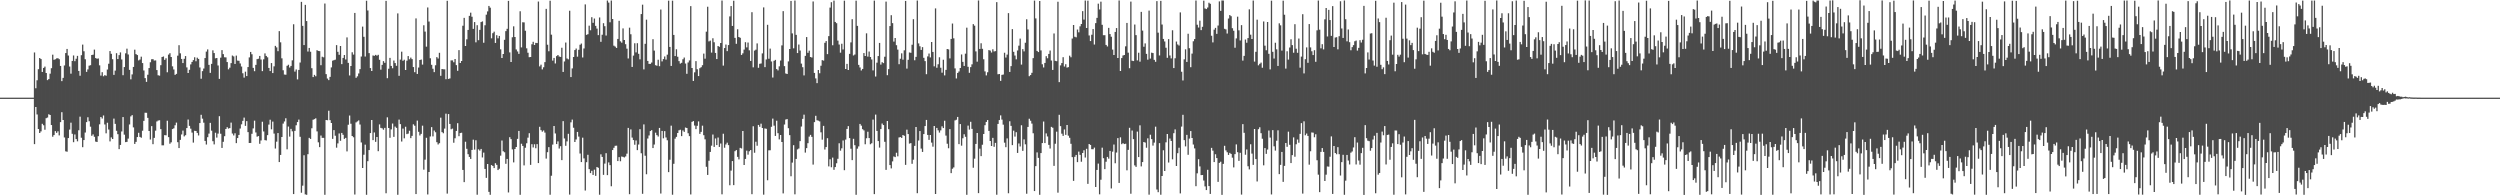 <?xml version="1.0" encoding="UTF-8"?>
<svg xmlns="http://www.w3.org/2000/svg" width="1920" height="150">
  <path d="M0 74.986h1v1.000H0zM1 74.987h1v1.000H1zM2 74.996h1v1.000H2zM3 74.996h1v1.000H3zM4 74.995h1v1.000H4zM5 74.995h1v1.000H5zM6 74.996h1v1.000H6zM7 74.997h1v1.000H7zM8 74.997h1v1.000H8zM9 74.998h1v1.000H9zM10 74.998h1v1.000H10zM11 74.999h1v1.000H11zM12 74.999h1v1.000H12zM13 74.999h1v1.000H13zM14 74.999h1v1.000H14zM15 74.999h1v1.000H15zM16 75.000h1v1.000H16zM17 75.000h1v1.000H17zM18 75.000h1v1.000H18zM19 75.000h1v1.000H19zM20 75.000h1v1.000H20zM21 75.000h1v1.000H21zM22 75.000h1v1.000H22zM23 75.000h1v1.000H23zM24 75.000h1v1.000H24zM25 75.000h1v1.000H25zM26 40.310h1v70.377H26zM27 67.811h1v14.369H27zM28 61.665h1v26.249H28zM29 53.140h1v45.927H29zM30 44.535h1v57.612H30zM31 45.346h1v55.559H31zM32 55.225h1v39.857H32zM33 52.150h1v44.038H33zM34 51.147h1v48.501H34zM35 56.062h1v34.710H35zM36 61.550h1v28.696H36zM37 60.734h1v27.004H37zM38 56.575h1v31.768H38zM39 52.385h1v43.640H39zM40 42.010h1v62.990H40zM41 45.943h1v57.813H41zM42 45.526h1v55.197H42zM43 44.838h1v57.228H43zM44 44.678h1v56.186H44zM45 45.485h1v58.514H45zM46 50.658h1v43.165H46zM47 62.332h1v23.836H47zM48 59.777h1v32.403H48zM49 50.289h1v55.299H49zM50 40.767h1v75.439H50zM51 37.570h1v78.951H51zM52 42.630h1v63.398H52zM53 51.097h1v48.422H53zM54 56.590h1v37.619H54zM55 46.819h1v55.952H55zM56 42.578h1v66.623H56zM57 46.985h1v56.260H57zM58 45.092h1v61.699H58zM59 42.920h1v65.621H59zM60 54.473h1v45.596H60zM61 58.149h1v31.474H61zM62 42.370h1v63.387H62zM63 34.259h1v78.773H63zM64 39.377h1v68.218H64zM65 45.523h1v56.260H65zM66 55.197h1v38.599H66zM67 53.281h1v36.800H67zM68 50.447h1v42.692H68zM69 50.052h1v47.226H69zM70 42.224h1v62.080H70zM71 41.973h1v61.247H71zM72 38.111h1v66.942H72zM73 44.579h1v64.183H73zM74 45.088h1v63.962H74zM75 44.887h1v59.710H75zM76 50.190h1v45.289H76zM77 58.038h1v31.835H77zM78 55.460h1v35.593H78zM79 58.579h1v30.092H79zM80 57.679h1v37.916H80zM81 58.150h1v44.241H81zM82 53.419h1v40.831H82zM83 48.972h1v50.506H83zM84 39.225h1v69.369H84zM85 41.339h1v64.199H85zM86 45.450h1v61.285H86zM87 57.499h1v33.590H87zM88 54.200h1v40.954H88zM89 40.879h1v59.589H89zM90 45.351h1v57.713H90zM91 42.328h1v72.212H91zM92 40.242h1v71.051H92zM93 45.676h1v55.268H93zM94 57.734h1v32.150H94zM95 51.495h1v51.923H95zM96 40.939h1v68.235H96zM97 37.402h1v71.547H97zM98 41.830h1v64.603H98zM99 53.681h1v41.921H99zM100 60.916h1v28.484H100zM101 57.131h1v31.297H101zM102 51.427h1v46.418H102zM103 38.152h1v72.377H103zM104 41.575h1v67.374H104zM105 42.312h1v62.942H105zM106 46.379h1v55.589H106zM107 45.716h1v59.434H107zM108 43.513h1v62.281H108zM109 48.453h1v51.966H109zM110 54.110h1v38.697H110zM111 60.008h1v26.565H111zM112 62.879h1v23.762H112zM113 57.400h1v33.100H113zM114 52.273h1v48.324H114zM115 47.806h1v59.352H115zM116 45.536h1v51.320H116zM117 45.402h1v65.348H117zM118 46.516h1v59.353H118zM119 46.389h1v53.959H119zM120 53.797h1v39.468H120zM121 57.780h1v34.780H121zM122 58.138h1v34.222H122zM123 50.068h1v49.100H123zM124 43.776h1v67.827H124zM125 43.366h1v68.261H125zM126 45.990h1v57.786H126zM127 44.732h1v59.218H127zM128 55.498h1v37.209H128zM129 41.956h1v63.350H129zM130 40.840h1v69.540H130zM131 43.756h1v65.541H131zM132 50.950h1v48.156H132zM133 53.370h1v45.205H133zM134 57.521h1v38.668H134zM135 56.740h1v37.405H135zM136 42.748h1v66.479H136zM137 34.689h1v79.045H137zM138 40.956h1v66.442H138zM139 45.279h1v58.011H139zM140 48.431h1v51.890H140zM141 45.165h1v59.568H141zM142 43.066h1v60.784H142zM143 51.751h1v46.582H143zM144 56.051h1v35.734H144zM145 53.611h1v43.050H145zM146 49.480h1v49.314H146zM147 47.562h1v54.284H147zM148 46.191h1v63.344H148zM149 43.972h1v56.483H149zM150 47.046h1v53.565H150zM151 44.291h1v57.790H151zM152 45.267h1v58.789H152zM153 51.829h1v42.689H153zM154 60.479h1v27.670H154zM155 54.608h1v36.542H155zM156 52.633h1v41.573H156zM157 44.580h1v63.667H157zM158 39.623h1v71.383H158zM159 37.945h1v67.445H159zM160 49.809h1v52.784H160zM161 55.962h1v38.424H161zM162 49.043h1v51.294H162zM163 38.636h1v69.828H163zM164 40.753h1v70.165H164zM165 44.805h1v57.138H165zM166 44.563h1v61.102H166zM167 50.292h1v52.328H167zM168 60.561h1v28.685H168zM169 44.282h1v58.403H169zM170 38.488h1v75.133H170zM171 41.554h1v67.330H171zM172 43.984h1v60.640H172zM173 44.103h1v54.969H173zM174 47.652h1v50.036H174zM175 53.228h1v45.542H175zM176 51.950h1v46.430H176zM177 48.482h1v45.687H177zM178 42.624h1v59.942H178zM179 43.326h1v60.715H179zM180 49.124h1v53.225H180zM181 42.710h1v67.222H181zM182 46.536h1v59.523H182zM183 46.703h1v56.935H183zM184 48.723h1v50.008H184zM185 51.101h1v44.401H185zM186 56.292h1v36.538H186zM187 59.582h1v30.747H187zM188 55.064h1v41.614H188zM189 58.424h1v34.629H189zM190 51.521h1v49.959H190zM191 44.105h1v65.723H191zM192 39.875h1v69.882H192zM193 41.666h1v61.081H193zM194 52.127h1v46.496H194zM195 54.675h1v38.011H195zM196 49.804h1v51.919H196zM197 45.425h1v59.555H197zM198 45.118h1v59.403H198zM199 42.944h1v67.488H199zM200 45.706h1v62.152H200zM201 54.642h1v38.858H201zM202 45.582h1v55.402H202zM203 41.028h1v66.572H203zM204 42.978h1v64.887H204zM205 44.052h1v59.734H205zM206 52.173h1v43.508H206zM207 54.593h1v37.386H207zM208 48.422h1v50.907H208zM209 56.120h1v37.293H209zM210 50.951h1v51.644H210zM211 35.229h1v78.871H211zM212 36.380h1v72.423H212zM213 39.305h1v62.902H213zM214 23.897h1v100.574H214zM215 32.486h1v86.496H215zM216 44.791h1v60.412H216zM217 53.957h1v40.972H217zM218 57.221h1v36.040H218zM219 57.419h1v33.423H219zM220 50.522h1v64.151H220zM221 49.700h1v47.459H221zM222 51.877h1v53.051H222zM223 50.619h1v48.358H223zM224 46.314h1v54.536H224zM225 18.618h1v130.426H225zM226 54.979h1v45.537H226zM227 53.334h1v42.881H227zM228 60.956h1v32.766H228zM229 53.713h1v38.158H229zM230 48.039h1v57.006H230zM231 1.426h1v146.573H231zM232 19.878h1v122.735H232zM233 34.616h1v84.635H233zM234 3.750h1v145.534H234zM235 16.162h1v133.439H235zM236 39.551h1v78.862H236zM237 36.828h1v69.065H237zM238 39.727h1v66.974H238zM239 52.400h1v46.103H239zM240 59.192h1v32.780H240zM241 57.500h1v34.014H241zM242 58.560h1v32.301H242zM243 38.528h1v62.365H243zM244 39.104h1v70.223H244zM245 39.294h1v73.697H245zM246 50.053h1v54.041H246zM247 43.597h1v62.286H247zM248 44.046h1v61.849H248zM249 2.719h1v146.883H249zM250 56.936h1v35.212H250zM251 60.326h1v32.017H251zM252 61.530h1v23.528H252zM253 59.034h1v33.243H253zM254 51.746h1v42.740H254zM255 46.601h1v60.046H255zM256 46.160h1v53.793H256zM257 45.823h1v58.438H257zM258 34.687h1v78.710H258zM259 39.792h1v70.354H259zM260 42.097h1v60.410H260zM261 35.341h1v72.808H261zM262 49.238h1v52.860H262zM263 44.476h1v59.041H263zM264 42.259h1v64.376H264zM265 45.679h1v60.205H265zM266 28.729h1v87.565H266zM267 48.282h1v47.528H267zM268 57.982h1v30.750H268zM269 50.674h1v44.330H269zM270 40.126h1v64.341H270zM271 41.925h1v63.515H271zM272 9.948h1v139.461H272zM273 59.767h1v34.239H273zM274 58.622h1v34.615H274zM275 56.412h1v36.078H275zM276 53.093h1v42.572H276zM277 43.438h1v65.993H277zM278 20.405h1v108.609H278zM279 28.277h1v90.536H279zM280 43.400h1v67.691H280zM281 0.551h1v149.036H281zM282 8.042h1v115.754H282zM283 40.805h1v74.438H283zM284 52.298h1v49.899H284zM285 54.514h1v37.661H285zM286 42.574h1v65.048H286zM287 42.861h1v58.868H287zM288 42.151h1v66.778H288zM289 42.747h1v62.471H289zM290 42.097h1v74.034H290zM291 45.919h1v49.607H291zM292 53.480h1v44.707H292zM293 49.795h1v48.751H293zM294 46.975h1v52.670H294zM295 48.214h1v49.980H295zM296 0.673h1v147.764H296zM297 60.081h1v30.055H297zM298 52.787h1v45.538H298zM299 44.445h1v61.408H299zM300 50.624h1v48.746H300zM301 52.422h1v42.476H301zM302 46.475h1v58.647H302zM303 48.453h1v48.783H303zM304 50.518h1v47.662H304zM305 10.293h1v139.323H305zM306 58.223h1v33.652H306zM307 45.757h1v49.602H307zM308 39.692h1v68.979H308zM309 46.680h1v52.105H309zM310 45.874h1v60.361H310zM311 53.746h1v43.565H311zM312 46.573h1v56.458H312zM313 43.079h1v59.510H313zM314 45.505h1v54.915H314zM315 44.253h1v61.823H315zM316 45.422h1v58.940H316zM317 51.488h1v44.016H317zM318 55.433h1v41.108H318zM319 14.152h1v134.886H319zM320 56.794h1v35.813H320zM321 51.871h1v49.329H321zM322 46.069h1v57.979H322zM323 45.745h1v57.055H323zM324 49.638h1v46.853H324zM325 19.407h1v110.912H325zM326 24.278h1v98.365H326zM327 35.822h1v69.983H327zM328 5.722h1v143.642H328zM329 16.538h1v115.557H329zM330 44.753h1v60.073H330zM331 49.777h1v47.885H331zM332 52.796h1v51.935H332zM333 55.385h1v44.864H333zM334 50.146h1v51.423H334zM335 43.885h1v65.343H335zM336 44.970h1v65.978H336zM337 40.576h1v69.411H337zM338 58.204h1v32.164H338zM339 52.970h1v48.510H339zM340 53.220h1v49.108H340zM341 53.271h1v45.487H341zM342 60.823h1v26.462H342zM343 0.638h1v148.064H343zM344 60.600h1v27.003H344zM345 60.215h1v34.987H345zM346 46.382h1v52.893H346zM347 46.394h1v52.350H347zM348 47.817h1v61.810H348zM349 45.334h1v60.847H349zM350 50.013h1v50.556H350zM351 54.395h1v40.229H351zM352 38.518h1v66.086H352zM353 48.398h1v53.815H353zM354 46.829h1v55.104H354zM355 19.756h1v110.737H355zM356 13.724h1v126.140H356zM357 35.320h1v73.555H357zM358 30.196h1v84.103H358zM359 22.994h1v95.427H359zM360 12.189h1v108.335H360zM361 9.717h1v112.349H361zM362 12.854h1v102.301H362zM363 22.195h1v85.060H363zM364 16.936h1v97.953H364zM365 32.495h1v75.239H365zM366 19.343h1v130.213H366zM367 30.849h1v83.846H367zM368 22.942h1v92.711H368zM369 16.971h1v97.421H369zM370 16.409h1v104.507H370zM371 32.827h1v84.384H371zM372 19.427h1v110.337H372zM373 11.259h1v125.365H373zM374 8.742h1v117.214H374zM375 4.555h1v142.813H375zM376 5.907h1v143.707H376zM377 29.433h1v97.357H377zM378 25.487h1v101.936H378zM379 24.303h1v104.777H379zM380 32.982h1v92.367H380zM381 27.028h1v99.576H381zM382 29.443h1v101.156H382zM383 27.600h1v101.990H383zM384 37.900h1v81.646H384zM385 44.532h1v63.392H385zM386 41.449h1v74.701H386zM387 30.573h1v86.349H387zM388 23.925h1v101.875H388zM389 22.099h1v99.974H389zM390 0.652h1v147.176H390zM391 40.245h1v65.115H391zM392 47.592h1v59.275H392zM393 28.641h1v86.100H393zM394 20.221h1v104.517H394zM395 28.428h1v85.987H395zM396 37.969h1v74.931H396zM397 39.549h1v67.083H397zM398 41.384h1v59.175H398zM399 8.667h1v140.950H399zM400 36.383h1v74.001H400zM401 17.085h1v95.015H401zM402 17.185h1v109.845H402zM403 23.586h1v89.890H403zM404 37.120h1v72.917H404zM405 40.497h1v65.223H405zM406 43.918h1v58.405H406zM407 43.801h1v82.815H407zM408 33.996h1v76.737H408zM409 32.127h1v81.119H409zM410 34.538h1v76.256H410zM411 32.929h1v80.925H411zM412 33.077h1v77.594H412zM413 1.159h1v124.074H413zM414 51.016h1v46.356H414zM415 49.641h1v50.300H415zM416 53.292h1v47.849H416zM417 51.676h1v48.518H417zM418 47.718h1v54.105H418zM419 6.792h1v115.032H419zM420 34.358h1v82.540H420zM421 39.355h1v73.650H421zM422 0.561h1v148.988H422zM423 26.614h1v108.375H423zM424 46.564h1v64.474H424zM425 44.486h1v52.273H425zM426 48.735h1v53.775H426zM427 43.093h1v67.538H427zM428 42.259h1v66.311H428zM429 43.422h1v70.669H429zM430 43.729h1v68.545H430zM431 36.645h1v86.357H431zM432 55.233h1v37.812H432zM433 47.195h1v59.123H433zM434 32.685h1v79.289H434zM435 44.915h1v63.683H435zM436 45.548h1v57.214H436zM437 8.223h1v141.234H437zM438 59.164h1v34.782H438zM439 52.512h1v39.355H439zM440 43.766h1v54.334H440zM441 38.446h1v70.627H441zM442 37.299h1v69.820H442zM443 43.519h1v57.809H443zM444 38.223h1v66.678H444zM445 34.342h1v83.556H445zM446 33.438h1v91.009H446zM447 44.115h1v61.622H447zM448 37.236h1v84.420H448zM449 3.402h1v142.932H449zM450 26.765h1v97.825H450zM451 26.257h1v92.641H451zM452 19.713h1v110.189H452zM453 23.225h1v109.715H453zM454 13.207h1v117.951H454zM455 17.514h1v116.839H455zM456 14.220h1v116.093H456zM457 19.867h1v115.175H457zM458 21.960h1v106.304H458zM459 26.984h1v101.886H459zM460 13.397h1v136.174H460zM461 32.085h1v86.462H461zM462 26.658h1v93.855H462zM463 17.836h1v116.458H463zM464 20.110h1v105.520H464zM465 27.310h1v90.340H465zM466 0.421h1v134.075H466zM467 2.003h1v122.698H467zM468 17.081h1v109.754H468zM469 0.405h1v142.666H469zM470 14.595h1v100.675H470zM471 35.059h1v78.464H471zM472 35.795h1v76.196H472zM473 36.819h1v75.071H473zM474 29.925h1v93.783H474zM475 15.965h1v104.695H475zM476 31.732h1v92.134H476zM477 32.766h1v87.470H477zM478 21.833h1v98.616H478zM479 30.705h1v90.241H479zM480 33.927h1v86.228H480zM481 37.367h1v80.660H481zM482 44.885h1v53.342H482zM483 21.245h1v127.878H483zM484 26.293h1v73.111H484zM485 51.392h1v54.271H485zM486 42.697h1v64.892H486zM487 33.207h1v77.929H487zM488 40.243h1v67.653H488zM489 33.186h1v82.121H489zM490 41.308h1v69.670H490zM491 45.591h1v53.637H491zM492 10.803h1v106.908H492zM493 3.566h1v145.254H493zM494 53.283h1v42.264H494zM495 33.614h1v86.008H495zM496 15.105h1v118.755H496zM497 46.790h1v59.578H497zM498 49.033h1v55.014H498zM499 49.075h1v51.574H499zM500 48.041h1v51.885H500zM501 30.129h1v83.586H501zM502 38.871h1v72.117H502zM503 50.067h1v51.821H503zM504 50.478h1v53.311H504zM505 45.881h1v58.953H505zM506 50.865h1v47.405H506zM507 7.299h1v141.315H507zM508 47.138h1v53.427H508zM509 45.382h1v60.847H509zM510 43.361h1v57.369H510zM511 45.793h1v59.766H511zM512 41.966h1v65.783H512zM513 0.492h1v131.688H513zM514 36.025h1v86.642H514zM515 50.651h1v45.840H515zM516 0.509h1v149.023H516zM517 26.819h1v98.985H517zM518 43.064h1v63.430H518zM519 37.835h1v67.260H519zM520 43.572h1v58.548H520zM521 46.948h1v53.133H521zM522 48.868h1v50.749H522zM523 48.216h1v56.351H523zM524 45.539h1v54.656H524zM525 44.163h1v57.123H525zM526 48.785h1v49.146H526zM527 56.691h1v41.623H527zM528 47.953h1v54.381H528zM529 46.392h1v58.138H529zM530 4.697h1v144.653H530zM531 52.232h1v41.366H531zM532 62.161h1v30.802H532zM533 55.541h1v40.862H533zM534 46.947h1v52.233H534zM535 53.182h1v43.436H535zM536 58.443h1v34.813H536zM537 52.391h1v50.418H537zM538 51.618h1v49.638H538zM539 50.061h1v46.444H539zM540 41.154h1v62.700H540zM541 45.033h1v61.959H541zM542 24.345h1v103.746H542zM543 5.165h1v129.181H543zM544 31.811h1v91.627H544zM545 31.195h1v85.501H545zM546 40.403h1v71.456H546zM547 29.412h1v73.931H547zM548 32.452h1v80.397H548zM549 40.661h1v65.676H549zM550 45.342h1v66.051H550zM551 35.307h1v70.339H551zM552 35.945h1v76.883H552zM553 33.028h1v77.194H553zM554 0.404h1v148.843H554zM555 50.389h1v52.328H555zM556 36.919h1v76.556H556zM557 34.178h1v76.784H557zM558 39.269h1v70.314H558zM559 34.604h1v76.877H559zM560 12.569h1v129.691H560zM561 4.658h1v126.353H561zM562 19.909h1v103.790H562zM563 0.547h1v141.651H563zM564 29.104h1v87.037H564zM565 33.630h1v81.613H565zM566 22.500h1v97.997H566zM567 28.418h1v94.002H567zM568 29.037h1v84.541H568zM569 42.203h1v71.810H569zM570 40.964h1v59.624H570zM571 38.101h1v88.626H571zM572 32.429h1v89.618H572zM573 36.387h1v79.339H573zM574 32.686h1v86.074H574zM575 38.662h1v77.518H575zM576 46.787h1v68.463H576zM577 9.354h1v139.786H577zM578 51.729h1v45.231H578zM579 38.887h1v78.420H579zM580 38.157h1v70.699H580zM581 33.330h1v78.584H581zM582 52.058h1v43.868H582zM583 49.007h1v48.363H583zM584 48.746h1v46.228H584zM585 41.028h1v57.259H585zM586 5.669h1v143.820H586zM587 51.561h1v47.075H587zM588 45.661h1v53.242H588zM589 19.037h1v119.387H589zM590 45.115h1v70.347H590zM591 37.345h1v78.049H591zM592 47.190h1v50.193H592zM593 59.564h1v31.533H593zM594 46.703h1v49.813H594zM595 45.976h1v58.427H595zM596 53.024h1v39.675H596zM597 54.044h1v48.242H597zM598 50.918h1v56.121H598zM599 46.493h1v57.205H599zM600 34.886h1v74.169H600zM601 8.563h1v139.974H601zM602 50.789h1v44.851H602zM603 56.399h1v35.381H603zM604 56.851h1v34.606H604zM605 47.159h1v51.284H605zM606 37.622h1v66.158H606zM607 0.705h1v134.680H607zM608 25.669h1v99.204H608zM609 37.111h1v74.417H609zM610 0.403h1v148.856H610zM611 26.781h1v95.299H611zM612 40.740h1v74.007H612zM613 34.207h1v79.844H613zM614 38.794h1v69.614H614zM615 48.870h1v48.318H615zM616 51.586h1v39.683H616zM617 57.920h1v30.119H617zM618 42.885h1v74.304H618zM619 28.481h1v85.269H619zM620 40.541h1v69.458H620zM621 38.936h1v65.955H621zM622 43.753h1v59.806H622zM623 44.166h1v60.961H623zM624 1.119h1v125.275H624zM625 56.019h1v37.773H625zM626 60.211h1v28.742H626zM627 63.849h1v28.503H627zM628 53.755h1v38.898H628zM629 56.281h1v36.949H629zM630 50.488h1v51.125H630zM631 46.205h1v61.069H631zM632 46.528h1v50.153H632zM633 32.891h1v81.940H633zM634 31.526h1v81.428H634zM635 41.567h1v64.559H635zM636 27.749h1v100.066H636zM637 5.847h1v116.487H637zM638 1.695h1v126.777H638zM639 34.776h1v86.262H639zM640 0.477h1v129.927H640zM641 16.863h1v111.467H641zM642 17.809h1v107.572H642zM643 31.177h1v90.804H643zM644 34.219h1v75.808H644zM645 40.468h1v75.264H645zM646 33.580h1v80.360H646zM647 37.992h1v69.898H647zM648 0.496h1v130.196H648zM649 52.974h1v54.243H649zM650 49.040h1v49.978H650zM651 53.772h1v43.092H651zM652 41.375h1v64.685H652zM653 32.569h1v81.683H653zM654 14.760h1v108.227H654zM655 42.600h1v63.989H655zM656 41.908h1v69.606H656zM657 0.515h1v149.101H657zM658 19.876h1v94.318H658zM659 49.828h1v62.613H659zM660 51.792h1v43.383H660zM661 54.099h1v42.437H661zM662 52.927h1v46.277H662zM663 40.757h1v59.388H663zM664 42.991h1v67.809H664zM665 25.616h1v80.583H665zM666 43.462h1v57.700H666zM667 39.583h1v66.450H667zM668 43.756h1v67.022H668zM669 45.684h1v64.341H669zM670 54.082h1v37.770H670zM671 0.439h1v148.638H671zM672 58.784h1v29.243H672zM673 48.140h1v52.405H673zM674 43.076h1v65.267H674zM675 32.949h1v80.385H675zM676 49.619h1v49.522H676zM677 47.784h1v47.086H677zM678 48.506h1v47.561H678zM679 43.566h1v65.320H679zM680 1.249h1v129.212H680zM681 57.776h1v35.164H681zM682 53.084h1v46.158H682zM683 20.015h1v106.739H683zM684 11.651h1v117.674H684zM685 17.766h1v106.194H685zM686 31.955h1v88.185H686zM687 29.178h1v91.511H687zM688 34.720h1v82.605H688zM689 38.089h1v81.988H689zM690 49.322h1v56.256H690zM691 45.109h1v60.155H691zM692 40.981h1v64.937H692zM693 45.800h1v57.868H693zM694 38.654h1v65.622H694zM695 0.716h1v125.918H695zM696 52.710h1v46.881H696zM697 45.918h1v57.024H697zM698 40.283h1v69.981H698zM699 40.575h1v69.344H699zM700 34.364h1v91.439H700zM701 14.737h1v107.907H701zM702 46.281h1v65.741H702zM703 43.697h1v53.816H703zM704 0.389h1v147.963H704zM705 33.322h1v74.618H705zM706 35.510h1v65.128H706zM707 38.350h1v75.788H707zM708 36.214h1v80.490H708zM709 44.370h1v58.568H709zM710 46.925h1v49.878H710zM711 56.966h1v35.147H711zM712 43.298h1v60.337H712zM713 41.118h1v66.306H713zM714 44.065h1v59.596H714zM715 32.237h1v77.278H715zM716 39.879h1v72.770H716zM717 50.965h1v45.798H717zM718 6.425h1v142.566H718zM719 52.021h1v46.221H719zM720 49.372h1v50.735H720zM721 43.962h1v57.898H721zM722 52.030h1v48.130H722zM723 55.804h1v41.199H723zM724 45.851h1v52.511H724zM725 57.897h1v34.831H725zM726 53.645h1v50.503H726zM727 37.643h1v72.754H727zM728 37.940h1v75.903H728zM729 44.866h1v54.296H729zM730 29.884h1v103.077H730zM731 18.064h1v111.542H731zM732 29.416h1v99.167H732zM733 52.541h1v39.909H733zM734 60.283h1v31.657H734zM735 55.988h1v33.833H735zM736 54.880h1v55.804H736zM737 52.202h1v43.071H737zM738 41.838h1v70.021H738zM739 47.504h1v58.685H739zM740 50.656h1v52.479H740zM741 41.216h1v63.838H741zM742 21.234h1v128.354H742zM743 51.301h1v45.174H743zM744 55.912h1v43.610H744zM745 51.541h1v42.025H745zM746 49.403h1v49.547H746zM747 18.538h1v110.290H747zM748 19.701h1v102.141H748zM749 39.459h1v71.059H749zM750 47.378h1v54.785H750zM751 0.371h1v147.936H751zM752 37.562h1v76.623H752zM753 33.225h1v86.678H753zM754 37.503h1v73.644H754zM755 45.511h1v57.425H755zM756 54.830h1v41.301H756zM757 57.927h1v35.708H757zM758 55.515h1v36.680H758zM759 38.455h1v62.077H759zM760 38.854h1v69.446H760zM761 40.352h1v71.757H761zM762 37.830h1v68.047H762zM763 39.519h1v73.248H763zM764 39.276h1v70.453H764zM765 1.648h1v147.915H765zM766 57.059h1v38.127H766zM767 56.841h1v35.366H767zM768 62.121h1v26.499H768zM769 57.475h1v34.357H769zM770 57.217h1v38.553H770zM771 40.519h1v69.056H771zM772 44.193h1v68.861H772zM773 41.958h1v64.328H773zM774 10.103h1v138.304H774zM775 55.262h1v37.870H775zM776 50.787h1v45.882H776zM777 22.356h1v89.099H777zM778 39.780h1v60.598H778zM779 42.642h1v62.290H779zM780 45.563h1v55.967H780zM781 38.768h1v78.702H781zM782 35.070h1v75.089H782zM783 29.663h1v82.808H783zM784 49.639h1v46.577H784zM785 37.732h1v78.124H785zM786 39.458h1v67.582H786zM787 32.811h1v78.037H787zM788 14.781h1v134.027H788zM789 22.609h1v74.889H789zM790 58.508h1v32.676H790zM791 57.635h1v35.112H791zM792 55.891h1v39.026H792zM793 44.660h1v57.672H793zM794 0.458h1v146.292H794zM795 14.123h1v113.473H795zM796 39.116h1v77.907H796zM797 40.012h1v81.207H797zM798 0.772h1v148.828H798zM799 38.697h1v78.871H799zM800 49.332h1v60.560H800zM801 51.808h1v41.525H801zM802 48.315h1v61.566H802zM803 43.151h1v59.316H803zM804 44.763h1v60.060H804zM805 41.410h1v69.850H805zM806 38.812h1v75.248H806zM807 46.501h1v50.915H807zM808 53.716h1v44.384H808zM809 25.698h1v101.694H809zM810 46.738h1v63.669H810zM811 46.984h1v54.124H811zM812 1.323h1v146.665H812zM813 63.096h1v25.077H813zM814 50.237h1v46.656H814zM815 48.438h1v54.228H815zM816 43.916h1v60.436H816zM817 51.088h1v48.355H817zM818 49.305h1v54.277H818zM819 51.901h1v44.087H819zM820 51.562h1v52.613H820zM821 42.748h1v63.107H821zM822 44.001h1v66.420H822zM823 29.571h1v91.090H823zM824 19.194h1v119.715H824zM825 28.193h1v92.221H825zM826 28.657h1v90.352H826zM827 22.658h1v101.880H827zM828 24.827h1v91.608H828zM829 20.224h1v98.714H829zM830 18.436h1v105.753H830zM831 8.554h1v108.946H831zM832 15.066h1v100.320H832zM833 0.436h1v120.558H833zM834 21.504h1v92.757H834zM835 0.528h1v140.686H835zM836 27.217h1v83.371H836zM837 31.550h1v79.782H837zM838 26.689h1v87.873H838zM839 22.332h1v92.293H839zM840 34.182h1v79.184H840zM841 17.765h1v125.833H841zM842 13.736h1v116.764H842zM843 2.807h1v122.841H843zM844 7.277h1v141.989H844zM845 1.282h1v136.759H845zM846 19.069h1v94.355H846zM847 27.046h1v94.434H847zM848 27.028h1v102.871H848zM849 34.531h1v89.683H849zM850 35.698h1v84.827H850zM851 21.405h1v100.454H851zM852 26.168h1v89.746H852zM853 28.189h1v116.530H853zM854 38.070h1v78.393H854zM855 42.257h1v68.731H855zM856 24.501h1v100.894H856zM857 21.538h1v95.624H857zM858 44.540h1v61.563H858zM859 0.366h1v140.115H859zM860 54.546h1v50.948H860zM861 44.579h1v66.189H861zM862 42.622h1v67.365H862zM863 42.216h1v68.417H863zM864 35.594h1v74.770H864zM865 17.629h1v113.201H865zM866 40.450h1v74.658H866zM867 52.360h1v45.785H867zM868 1.254h1v147.517H868zM869 46.669h1v53.589H869zM870 46.887h1v59.988H870zM871 18.851h1v108.190H871zM872 26.997h1v101.166H872zM873 46.392h1v54.684H873zM874 40.516h1v80.096H874zM875 47.354h1v48.889H875zM876 9.103h1v118.677H876zM877 23.514h1v100.952H877zM878 35.886h1v73.162H878zM879 33.350h1v76.176H879zM880 41.391h1v72.090H880zM881 45.835h1v60.402H881zM882 8.146h1v141.352H882zM883 44.996h1v58.499H883zM884 40.463h1v66.374H884zM885 40.778h1v71.047H885zM886 45.976h1v63.558H886zM887 47.456h1v49.826H887zM888 0.876h1v144.705H888zM889 25.108h1v122.501H889zM890 42.609h1v67.292H890zM891 0.673h1v148.893H891zM892 18.837h1v116.322H892zM893 29.909h1v85.496H893zM894 31.863h1v99.449H894zM895 36.635h1v72.677H895zM896 44.366h1v58.565H896zM897 30.058h1v94.746H897zM898 42.617h1v63.751H898zM899 44.870h1v63.359H899zM900 23.255h1v99.112H900zM901 52.254h1v50.028H901zM902 44.746h1v54.612H902zM903 31.894h1v95.595H903zM904 34.157h1v83.515H904zM905 34.946h1v78.522H905zM906 9.528h1v139.006H906zM907 55.101h1v42.124H907zM908 61.779h1v26.363H908zM909 45.544h1v62.080H909zM910 37.908h1v74.516H910zM911 47.570h1v56.025H911zM912 25.916h1v92.952H912zM913 37.018h1v69.434H913zM914 51.602h1v49.047H914zM915 41.145h1v64.822H915zM916 31.680h1v79.336H916zM917 29.999h1v83.985H917zM918 0.408h1v142.572H918zM919 18.992h1v114.120H919zM920 21.126h1v101.164H920zM921 15.861h1v111.932H921zM922 23.167h1v111.313H922zM923 20.579h1v113.818H923zM924 0.536h1v138.092H924zM925 6.491h1v136.670H925zM926 6.959h1v138.991H926zM927 5.798h1v124.610H927zM928 2.085h1v140.837H928zM929 2.897h1v146.034H929zM930 27.439h1v86.111H930zM931 32.553h1v83.172H931zM932 22.760h1v101.721H932zM933 21.395h1v97.073H933zM934 25.996h1v95.395H934zM935 19.632h1v120.023H935zM936 1.071h1v124.031H936zM937 8.351h1v115.835H937zM938 0.378h1v149.256H938zM939 0.400h1v125.469H939zM940 22.110h1v89.850H940zM941 22.559h1v92.933H941zM942 25.777h1v91.182H942zM943 14.213h1v104.796H943zM944 11.569h1v105.828H944zM945 12.419h1v105.797H945zM946 21.646h1v99.439H946zM947 23.601h1v104.948H947zM948 36.641h1v81.726H948zM949 29.494h1v81.401H949zM950 12.812h1v104.101H950zM951 23.295h1v100.265H951zM952 31.067h1v86.293H952zM953 19.311h1v130.160H953zM954 46.552h1v48.760H954zM955 42.909h1v59.087H955zM956 30.354h1v88.478H956zM957 32.799h1v81.982H957zM958 29.225h1v98.443H958zM959 7.146h1v122.972H959zM960 26.611h1v84.161H960zM961 29.944h1v88.024H961zM962 0.425h1v126.199H962zM963 47.324h1v51.753H963zM964 39.780h1v82.390H964zM965 15.087h1v124.253H965zM966 50.188h1v49.040H966zM967 49.001h1v48.715H967zM968 48.053h1v54.219H968zM969 52.028h1v54.500H969zM970 16.490h1v110.461H970zM971 35.062h1v78.656H971zM972 38.615h1v79.535H972zM973 16.911h1v97.943H973zM974 41.334h1v58.921H974zM975 53.323h1v52.363H975zM976 0.498h1v148.848H976zM977 39.784h1v60.140H977zM978 44.945h1v67.457H978zM979 32.795h1v82.883H979zM980 37.869h1v70.212H980zM981 50.630h1v49.477H981zM982 17.909h1v115.807H982zM983 19.460h1v107.135H983zM984 38.846h1v77.855H984zM985 0.504h1v139.158H985zM986 11.320h1v116.063H986zM987 52.679h1v57.142H987zM988 39.366h1v73.400H988zM989 45.752h1v55.354H989zM990 36.529h1v74.692H990zM991 30.172h1v95.063H991zM992 34.642h1v84.523H992zM993 40.519h1v65.019H993zM994 18.566h1v101.791H994zM995 37.444h1v73.355H995zM996 40.551h1v66.616H996zM997 29.606h1v80.036H997zM998 51.947h1v50.849H998zM999 43.451h1v51.097H999zM1000 10.909h1v137.776H1000zM1001 56.363h1v36.843H1001zM1002 45.474h1v58.388H1002zM1003 36.403h1v66.175H1003zM1004 48.246h1v56.158H1004zM1005 18.501h1v107.965H1005zM1006 36.409h1v79.783H1006zM1007 39.356h1v62.398H1007zM1008 42.314h1v59.588H1008zM1009 38.528h1v66.893H1009zM1010 47.461h1v55.650H1010zM1011 23.293h1v99.814H1011zM1012 0.419h1v133.734H1012zM1013 22.769h1v124.808H1013zM1014 37.134h1v79.515H1014zM1015 33.968h1v79.739H1015zM1016 37.937h1v78.756H1016zM1017 14.851h1v124.150H1017zM1018 6.127h1v128.003H1018zM1019 28.007h1v99.845H1019zM1020 7.593h1v120.396H1020zM1021 15.434h1v104.935H1021zM1022 27.558h1v77.186H1022zM1023 4.714h1v144.239H1023zM1024 36.092h1v76.019H1024zM1025 28.801h1v88.716H1025zM1026 28.569h1v89.897H1026zM1027 37.865h1v75.158H1027zM1028 27.794h1v90.620H1028zM1029 0.970h1v133.852H1029zM1030 21.879h1v102.643H1030zM1031 29.113h1v89.751H1031zM1032 0.379h1v149.211H1032zM1033 14.754h1v123.982H1033zM1034 31.718h1v87.262H1034zM1035 22.609h1v100.687H1035zM1036 32.418h1v93.900H1036zM1037 38.598h1v78.650H1037zM1038 36.197h1v80.135H1038zM1039 34.675h1v78.604H1039zM1040 31.710h1v73.636H1040zM1041 31.116h1v95.214H1041zM1042 38.880h1v70.572H1042zM1043 36.761h1v86.502H1043zM1044 30.877h1v95.587H1044zM1045 32.671h1v84.949H1045zM1046 30.495h1v83.033H1046zM1047 4.519h1v145.167H1047zM1048 56.390h1v39.715H1048zM1049 52.219h1v53.908H1049zM1050 40.257h1v67.779H1050zM1051 45.697h1v62.725H1051zM1052 25.765h1v90.020H1052zM1053 25.517h1v88.201H1053zM1054 46.496h1v60.654H1054zM1055 50.388h1v53.858H1055zM1056 0.619h1v147.786H1056zM1057 51.269h1v50.759H1057zM1058 14.189h1v119.963H1058zM1059 17.012h1v115.844H1059zM1060 49.756h1v59.714H1060zM1061 53.168h1v47.885H1061zM1062 51.723h1v52.182H1062zM1063 56.944h1v39.859H1063zM1064 13.613h1v112.717H1064zM1065 46.822h1v56.815H1065zM1066 49.526h1v53.845H1066zM1067 30.872h1v91.781H1067zM1068 27.354h1v85.470H1068zM1069 41.964h1v68.107H1069zM1070 2.071h1v147.464H1070zM1071 54.756h1v45.429H1071zM1072 49.133h1v51.114H1072zM1073 42.102h1v68.533H1073zM1074 43.472h1v59.617H1074zM1075 41.971h1v69.168H1075zM1076 1.604h1v134.605H1076zM1077 29.747h1v79.714H1077zM1078 47.757h1v57.082H1078zM1079 3.518h1v145.765H1079zM1080 29.641h1v90.797H1080zM1081 44.260h1v64.077H1081zM1082 30.952h1v88.090H1082zM1083 34.675h1v81.552H1083zM1084 32.938h1v80.866H1084zM1085 38.491h1v84.232H1085zM1086 52.795h1v39.264H1086zM1087 45.590h1v80.157H1087zM1088 21.236h1v114.870H1088zM1089 39.287h1v76.578H1089zM1090 22.018h1v86.482H1090zM1091 13.189h1v108.800H1091zM1092 41.704h1v63.850H1092zM1093 0.525h1v146.847H1093zM1094 41.399h1v63.055H1094zM1095 42.003h1v64.470H1095zM1096 42.202h1v68.318H1096zM1097 39.766h1v66.755H1097zM1098 50.422h1v51.102H1098zM1099 37.121h1v82.354H1099zM1100 39.763h1v70.541H1100zM1101 40.483h1v58.035H1101zM1102 31.443h1v80.382H1102zM1103 27.080h1v94.844H1103zM1104 38.689h1v70.644H1104zM1105 21.996h1v122.487H1105zM1106 2.119h1v136.436H1106zM1107 12.825h1v112.468H1107zM1108 26.138h1v95.600H1108zM1109 30.119h1v77.923H1109zM1110 26.725h1v77.427H1110zM1111 30.669h1v91.277H1111zM1112 37.556h1v66.115H1112zM1113 38.580h1v70.304H1113zM1114 31.783h1v84.682H1114zM1115 20.379h1v105.637H1115zM1116 9.588h1v105.329H1116zM1117 1.020h1v139.796H1117zM1118 24.471h1v96.012H1118zM1119 37.657h1v83.569H1119zM1120 40.609h1v74.138H1120zM1121 37.222h1v71.108H1121zM1122 22.939h1v84.694H1122zM1123 10.657h1v119.908H1123zM1124 17.220h1v109.194H1124zM1125 35.160h1v80.305H1125zM1126 0.431h1v134.348H1126zM1127 25.008h1v97.117H1127zM1128 35.471h1v88.452H1128zM1129 26.218h1v100.412H1129zM1130 29.575h1v87.388H1130zM1131 47.860h1v55.002H1131zM1132 44.693h1v66.922H1132zM1133 59.877h1v38.058H1133zM1134 39.434h1v78.223H1134zM1135 32.139h1v93.095H1135zM1136 34.833h1v84.858H1136zM1137 32.787h1v93.278H1137zM1138 26.736h1v89.225H1138zM1139 34.480h1v71.756H1139zM1140 0.613h1v126.031H1140zM1141 47.042h1v56.240H1141zM1142 55.197h1v38.609H1142zM1143 53.835h1v43.698H1143zM1144 44.616h1v64.812H1144zM1145 57.416h1v36.151H1145zM1146 7.216h1v112.450H1146zM1147 41.851h1v74.698H1147zM1148 46.843h1v51.906H1148zM1149 0.351h1v144.801H1149zM1150 47.534h1v56.946H1150zM1151 50.547h1v45.072H1151zM1152 13.834h1v120.206H1152zM1153 10.172h1v111.909H1153zM1154 17.241h1v110.049H1154zM1155 36.470h1v72.051H1155zM1156 24.088h1v97.768H1156zM1157 30.683h1v89.417H1157zM1158 10.168h1v121.010H1158zM1159 33.487h1v87.979H1159zM1160 38.582h1v74.943H1160zM1161 0.955h1v132.535H1161zM1162 26.970h1v102.734H1162zM1163 19.179h1v106.651H1163zM1164 0.402h1v135.016H1164zM1165 45.887h1v60.801H1165zM1166 45.577h1v59.476H1166zM1167 32.187h1v73.715H1167zM1168 34.044h1v78.752H1168zM1169 19.603h1v97.611H1169zM1170 0.608h1v130.216H1170zM1171 26.250h1v85.197H1171zM1172 36.073h1v71.403H1172zM1173 5.452h1v144.157H1173zM1174 13.141h1v98.578H1174zM1175 43.804h1v69.273H1175zM1176 45.210h1v63.726H1176zM1177 39.141h1v64.246H1177zM1178 30.215h1v72.397H1178zM1179 28.685h1v79.935H1179zM1180 44.785h1v66.985H1180zM1181 24.805h1v96.988H1181zM1182 30.813h1v83.596H1182zM1183 41.995h1v63.025H1183zM1184 28.447h1v80.726H1184zM1185 31.650h1v84.157H1185zM1186 53.260h1v46.221H1186zM1187 1.354h1v146.385H1187zM1188 57.001h1v34.824H1188zM1189 48.444h1v51.143H1189zM1190 35.160h1v74.995H1190zM1191 33.698h1v78.248H1191zM1192 48.901h1v50.890H1192zM1193 34.000h1v79.113H1193zM1194 38.857h1v66.187H1194zM1195 44.379h1v61.264H1195zM1196 33.811h1v84.609H1196zM1197 32.392h1v79.399H1197zM1198 42.319h1v64.100H1198zM1199 4.456h1v144.971H1199zM1200 35.908h1v85.549H1200zM1201 47.785h1v60.139H1201zM1202 34.589h1v76.348H1202zM1203 31.858h1v83.725H1203zM1204 41.071h1v66.985H1204zM1205 21.935h1v121.334H1205zM1206 41.694h1v66.137H1206zM1207 43.938h1v66.212H1207zM1208 22.474h1v88.042H1208zM1209 37.965h1v68.935H1209zM1210 42.191h1v58.964H1210zM1211 0.515h1v131.372H1211zM1212 48.224h1v55.626H1212zM1213 43.504h1v67.164H1213zM1214 42.136h1v69.628H1214zM1215 42.729h1v62.196H1215zM1216 47.677h1v55.801H1216zM1217 0.330h1v132.943H1217zM1218 35.716h1v66.400H1218zM1219 53.955h1v38.362H1219zM1220 0.409h1v147.769H1220zM1221 27.605h1v96.041H1221zM1222 40.063h1v73.515H1222zM1223 23.042h1v98.542H1223zM1224 29.800h1v87.466H1224zM1225 38.604h1v81.985H1225zM1226 42.374h1v81.700H1226zM1227 52.051h1v44.409H1227zM1228 34.708h1v81.976H1228zM1229 38.413h1v77.829H1229zM1230 39.876h1v65.252H1230zM1231 17.604h1v131.905H1231zM1232 31.925h1v103.834H1232zM1233 41.954h1v62.833H1233zM1234 19.653h1v130.000H1234zM1235 51.591h1v46.097H1235zM1236 46.014h1v54.172H1236zM1237 37.111h1v69.940H1237zM1238 43.819h1v61.028H1238zM1239 57.000h1v35.531H1239zM1240 0.925h1v121.291H1240zM1241 39.206h1v74.409H1241zM1242 52.772h1v51.278H1242zM1243 0.399h1v136.712H1243zM1244 51.301h1v52.472H1244zM1245 49.722h1v46.428H1245zM1246 8.351h1v118.866H1246zM1247 23.712h1v104.952H1247zM1248 40.599h1v69.192H1248zM1249 46.999h1v55.079H1249zM1250 48.538h1v63.304H1250zM1251 50.004h1v52.851H1251zM1252 29.225h1v100.906H1252zM1253 46.823h1v51.793H1253zM1254 33.930h1v68.105H1254zM1255 16.178h1v93.503H1255zM1256 31.968h1v82.680H1256zM1257 43.272h1v72.078H1257zM1258 1.961h1v146.918H1258zM1259 41.018h1v58.372H1259zM1260 54.024h1v42.233H1260zM1261 48.780h1v48.212H1261zM1262 45.052h1v62.575H1262zM1263 28.213h1v85.710H1263zM1264 0.588h1v141.677H1264zM1265 29.182h1v82.588H1265zM1266 41.064h1v64.430H1266zM1267 6.438h1v142.742H1267zM1268 37.766h1v87.588H1268zM1269 38.260h1v82.435H1269zM1270 27.123h1v95.558H1270zM1271 35.503h1v77.226H1271zM1272 49.504h1v51.596H1272zM1273 31.136h1v70.596H1273zM1274 44.014h1v47.762H1274zM1275 24.762h1v94.802H1275zM1276 32.241h1v85.496H1276zM1277 40.167h1v80.864H1277zM1278 35.119h1v91.290H1278zM1279 28.125h1v94.852H1279zM1280 37.278h1v72.878H1280zM1281 0.690h1v146.144H1281zM1282 49.065h1v53.576H1282zM1283 57.014h1v37.230H1283zM1284 49.427h1v45.881H1284zM1285 48.635h1v45.435H1285zM1286 52.212h1v44.323H1286zM1287 15.116h1v114.580H1287zM1288 19.233h1v93.884H1288zM1289 43.982h1v60.534H1289zM1290 32.569h1v83.773H1290zM1291 11.553h1v103.197H1291zM1292 37.657h1v71.605H1292zM1293 12.669h1v137.016H1293zM1294 37.500h1v81.562H1294zM1295 31.679h1v86.923H1295zM1296 27.264h1v96.408H1296zM1297 25.239h1v91.823H1297zM1298 20.455h1v95.799H1298zM1299 25.612h1v101.101H1299zM1300 6.992h1v131.321H1300zM1301 7.412h1v129.555H1301zM1302 14.228h1v126.060H1302zM1303 0.414h1v127.683H1303zM1304 13.810h1v110.983H1304zM1305 17.056h1v132.565H1305zM1306 33.384h1v74.198H1306zM1307 28.126h1v82.347H1307zM1308 38.027h1v78.100H1308zM1309 25.912h1v104.834H1309zM1310 12.988h1v134.291H1310zM1311 12.405h1v134.385H1311zM1312 12.618h1v108.012H1312zM1313 16.813h1v99.657H1313zM1314 8.149h1v141.109H1314zM1315 39.183h1v87.681H1315zM1316 18.875h1v112.397H1316zM1317 18.354h1v106.859H1317zM1318 18.026h1v100.188H1318zM1319 21.567h1v114.513H1319zM1320 18.835h1v101.455H1320zM1321 36.506h1v85.202H1321zM1322 12.852h1v131.469H1322zM1323 29.835h1v84.426H1323zM1324 37.659h1v73.672H1324zM1325 17.899h1v122.058H1325zM1326 17.795h1v106.963H1326zM1327 37.442h1v85.039H1327zM1328 0.635h1v148.314H1328zM1329 52.148h1v47.150H1329zM1330 38.447h1v72.952H1330zM1331 24.518h1v94.538H1331zM1332 23.049h1v92.686H1332zM1333 40.447h1v69.270H1333zM1334 17.427h1v115.048H1334zM1335 28.325h1v99.608H1335zM1336 28.553h1v80.225H1336zM1337 5.035h1v144.397H1337zM1338 50.163h1v52.782H1338zM1339 46.889h1v60.181H1339zM1340 19.099h1v111.708H1340zM1341 25.906h1v89.817H1341zM1342 36.938h1v72.584H1342zM1343 46.161h1v56.378H1343zM1344 41.337h1v68.475H1344zM1345 32.317h1v70.583H1345zM1346 17.495h1v106.061H1346zM1347 36.302h1v82.097H1347zM1348 28.050h1v82.280H1348zM1349 19.321h1v104.527H1349zM1350 44.893h1v57.835H1350zM1351 34.823h1v74.040H1351zM1352 15.916h1v133.737H1352zM1353 49.970h1v52.665H1353zM1354 39.636h1v72.292H1354zM1355 31.824h1v87.991H1355zM1356 38.983h1v71.813H1356zM1357 1.691h1v127.314H1357zM1358 14.282h1v106.030H1358zM1359 41.311h1v67.728H1359zM1360 26.929h1v86.172H1360zM1361 0.612h1v148.950H1361zM1362 37.738h1v75.046H1362zM1363 38.145h1v72.426H1363zM1364 40.598h1v75.224H1364zM1365 32.766h1v82.359H1365zM1366 32.455h1v90.591H1366zM1367 31.257h1v79.843H1367zM1368 44.667h1v60.129H1368zM1369 31.129h1v97.304H1369zM1370 37.572h1v70.050H1370zM1371 54.042h1v44.238H1371zM1372 17.991h1v97.025H1372zM1373 37.529h1v80.030H1373zM1374 43.774h1v56.674H1374zM1375 7.309h1v141.156H1375zM1376 50.515h1v54.798H1376zM1377 52.672h1v45.659H1377zM1378 48.259h1v54.633H1378zM1379 43.973h1v63.681H1379zM1380 47.280h1v62.623H1380zM1381 7.315h1v117.358H1381zM1382 42.616h1v59.495H1382zM1383 54.823h1v36.109H1383zM1384 29.904h1v82.547H1384zM1385 45.557h1v68.939H1385zM1386 42.968h1v59.062H1386zM1387 0.677h1v132.799H1387zM1388 12.728h1v118.701H1388zM1389 18.129h1v104.882H1389zM1390 25.812h1v99.895H1390zM1391 19.922h1v103.293H1391zM1392 0.474h1v134.279H1392zM1393 1.340h1v138.078H1393zM1394 1.773h1v131.340H1394zM1395 0.402h1v139.371H1395zM1396 0.428h1v142.193H1396zM1397 20.700h1v118.427H1397zM1398 12.936h1v136.350H1398zM1399 22.429h1v97.298H1399zM1400 27.528h1v104.578H1400zM1401 22.892h1v105.930H1401zM1402 5.042h1v118.865H1402zM1403 27.858h1v87.609H1403zM1404 9.959h1v120.917H1404zM1405 0.418h1v148.931H1405zM1406 28.566h1v91.267H1406zM1407 0.254h1v121.455H1407zM1408 9.572h1v139.675H1408zM1409 28.868h1v84.515H1409zM1410 17.917h1v105.905H1410zM1411 5.423h1v129.965H1411zM1412 29.478h1v81.961H1412zM1413 6.771h1v125.728H1413zM1414 20.365h1v99.643H1414zM1415 25.635h1v97.049H1415zM1416 17.056h1v101.922H1416zM1417 38.485h1v67.954H1417zM1418 44.438h1v56.990H1418zM1419 11.829h1v119.957H1419zM1420 17.233h1v112.410H1420zM1421 23.967h1v86.151H1421zM1422 30.507h1v118.506H1422zM1423 49.398h1v51.234H1423zM1424 53.101h1v40.846H1424zM1425 33.067h1v83.535H1425zM1426 22.423h1v95.311H1426zM1427 35.921h1v78.040H1427zM1428 0.181h1v133.754H1428zM1429 29.438h1v88.387H1429zM1430 43.705h1v63.477H1430zM1431 4.229h1v145.440H1431zM1432 49.928h1v59.109H1432zM1433 38.084h1v77.209H1433zM1434 17.524h1v120.341H1434zM1435 8.519h1v119.462H1435zM1436 49.639h1v56.944H1436zM1437 41.598h1v74.913H1437zM1438 40.154h1v81.916H1438zM1439 23.327h1v102.634H1439zM1440 30.358h1v99.583H1440zM1441 39.876h1v74.078H1441zM1442 39.751h1v78.312H1442zM1443 30.349h1v91.090H1443zM1444 37.404h1v75.415H1444zM1445 0.362h1v125.426H1445zM1446 42.587h1v60.744H1446zM1447 49.896h1v57.680H1447zM1448 44.950h1v58.296H1448zM1449 45.131h1v54.629H1449zM1450 48.406h1v57.533H1450zM1451 1.697h1v129.088H1451zM1452 31.307h1v97.926H1452zM1453 44.368h1v61.042H1453zM1454 0.510h1v148.957H1454zM1455 9.278h1v115.991H1455zM1456 38.867h1v73.071H1456zM1457 39.224h1v84.162H1457zM1458 38.180h1v70.635H1458zM1459 41.960h1v72.718H1459zM1460 34.895h1v84.281H1460zM1461 18.151h1v95.197H1461zM1462 43.509h1v65.416H1462zM1463 30.588h1v107.036H1463zM1464 46.823h1v57.367H1464zM1465 44.661h1v57.768H1465zM1466 21.198h1v122.816H1466zM1467 30.169h1v91.971H1467zM1468 39.336h1v69.332H1468zM1469 0.340h1v148.016H1469zM1470 55.014h1v41.357H1470zM1471 52.884h1v45.790H1471zM1472 45.293h1v59.470H1472zM1473 44.168h1v63.983H1473zM1474 41.402h1v68.633H1474zM1475 5.402h1v122.756H1475zM1476 42.573h1v60.937H1476zM1477 28.848h1v88.926H1477zM1478 11.936h1v124.630H1478zM1479 34.315h1v80.904H1479zM1480 45.869h1v56.414H1480zM1481 0.512h1v126.511H1481zM1482 35.670h1v88.974H1482zM1483 40.617h1v81.387H1483zM1484 43.912h1v78.170H1484zM1485 38.192h1v80.691H1485zM1486 32.766h1v91.061H1486zM1487 21.877h1v108.552H1487zM1488 5.248h1v120.206H1488zM1489 17.910h1v109.488H1489zM1490 17.236h1v98.364H1490zM1491 26.356h1v85.013H1491zM1492 0.759h1v136.177H1492zM1493 29.096h1v78.964H1493zM1494 13.448h1v102.624H1494zM1495 19.051h1v104.442H1495zM1496 13.399h1v115.551H1496zM1497 34.667h1v85.832H1497zM1498 30.892h1v117.903H1498zM1499 6.852h1v142.492H1499zM1500 3.480h1v134.522H1500zM1501 0.456h1v139.850H1501zM1502 8.214h1v120.491H1502zM1503 27.354h1v92.519H1503zM1504 20.356h1v111.105H1504zM1505 22.464h1v99.230H1505zM1506 27.794h1v96.946H1506zM1507 14.698h1v116.687H1507zM1508 23.996h1v111.302H1508zM1509 29.106h1v91.281H1509zM1510 13.859h1v113.613H1510zM1511 16.136h1v104.613H1511zM1512 31.493h1v83.907H1512zM1513 19.139h1v122.102H1513zM1514 16.809h1v112.780H1514zM1515 45.572h1v66.119H1515zM1516 17.034h1v132.494H1516zM1517 50.685h1v47.626H1517zM1518 43.756h1v65.686H1518zM1519 31.553h1v90.356H1519zM1520 39.877h1v74.167H1520zM1521 34.711h1v80.575H1521zM1522 1.258h1v132.778H1522zM1523 41.397h1v71.026H1523zM1524 54.104h1v54.398H1524zM1525 7.095h1v142.517H1525zM1526 49.480h1v50.903H1526zM1527 39.957h1v71.266H1527zM1528 13.066h1v117.388H1528zM1529 35.359h1v82.846H1529zM1530 42.833h1v60.070H1530zM1531 52.565h1v44.900H1531zM1532 48.112h1v47.861H1532zM1533 15.165h1v116.989H1533zM1534 21.587h1v122.230H1534zM1535 45.053h1v63.124H1535zM1536 30.303h1v83.529H1536zM1537 26.925h1v92.967H1537zM1538 50.792h1v52.800H1538zM1539 1.099h1v147.259H1539zM1540 46.099h1v56.276H1540zM1541 44.299h1v61.441H1541zM1542 35.307h1v77.513H1542zM1543 33.619h1v85.474H1543zM1544 40.257h1v68.741H1544zM1545 0.580h1v144.481H1545zM1546 17.328h1v110.357H1546zM1547 45.060h1v61.578H1547zM1548 0.673h1v142.658H1548zM1549 14.367h1v116.593H1549zM1550 41.533h1v70.566H1550zM1551 21.134h1v107.896H1551zM1552 24.690h1v91.490H1552zM1553 37.005h1v75.118H1553zM1554 36.227h1v91.236H1554zM1555 50.392h1v51.030H1555zM1556 46.744h1v50.748H1556zM1557 25.634h1v96.327H1557zM1558 39.685h1v69.126H1558zM1559 47.171h1v45.508H1559zM1560 26.322h1v92.186H1560zM1561 24.403h1v93.849H1561zM1562 42.252h1v68.712H1562zM1563 5.046h1v143.228H1563zM1564 44.998h1v58.451H1564zM1565 55.079h1v51.779H1565zM1566 42.089h1v65.505H1566zM1567 45.148h1v58.891H1567zM1568 22.529h1v79.316H1568zM1569 24.507h1v87.618H1569zM1570 44.896h1v57.302H1570zM1571 50.724h1v46.948H1571zM1572 40.966h1v68.532H1572zM1573 43.945h1v71.663H1573zM1574 12.391h1v134.733H1574zM1575 21.097h1v97.157H1575zM1576 26.779h1v89.984H1576zM1577 33.007h1v77.527H1577zM1578 34.080h1v77.663H1578zM1579 18.621h1v90.810H1579zM1580 16.835h1v109.635H1580zM1581 29.418h1v98.132H1581zM1582 37.202h1v77.434H1582zM1583 30.817h1v92.551H1583zM1584 21.454h1v95.959H1584zM1585 30.586h1v98.145H1585zM1586 0.449h1v135.004H1586zM1587 34.989h1v84.123H1587zM1588 35.140h1v77.177H1588zM1589 26.398h1v98.300H1589zM1590 28.371h1v87.448H1590zM1591 34.790h1v78.088H1591zM1592 0.859h1v143.968H1592zM1593 22.906h1v93.967H1593zM1594 40.945h1v66.491H1594zM1595 0.545h1v140.387H1595zM1596 16.859h1v121.466H1596zM1597 45.433h1v60.916H1597zM1598 17.391h1v106.401H1598zM1599 27.628h1v104.305H1599zM1600 26.512h1v95.168H1600zM1601 28.884h1v85.349H1601zM1602 39.851h1v59.607H1602zM1603 46.378h1v56.333H1603zM1604 19.939h1v127.187H1604zM1605 36.854h1v76.408H1605zM1606 42.567h1v62.477H1606zM1607 10.519h1v138.519H1607zM1608 37.484h1v83.598H1608zM1609 54.157h1v47.439H1609zM1610 20.154h1v128.770H1610zM1611 44.225h1v61.420H1611zM1612 37.364h1v70.954H1612zM1613 35.765h1v81.780H1613zM1614 45.240h1v62.288H1614zM1615 15.421h1v121.981H1615zM1616 17.481h1v119.230H1616zM1617 20.019h1v90.591H1617zM1618 37.197h1v75.611H1618zM1619 12.151h1v136.900H1619zM1620 44.321h1v60.104H1620zM1621 4.545h1v119.701H1621zM1622 28.828h1v99.582H1622zM1623 29.010h1v90.316H1623zM1624 37.286h1v79.966H1624zM1625 37.593h1v76.267H1625zM1626 43.899h1v61.759H1626zM1627 21.312h1v101.347H1627zM1628 18.808h1v111.027H1628zM1629 38.147h1v86.891H1629zM1630 27.002h1v90.673H1630zM1631 0.431h1v132.108H1631zM1632 31.922h1v94.705H1632zM1633 0.434h1v129.560H1633zM1634 37.772h1v70.852H1634zM1635 41.579h1v69.130H1635zM1636 42.743h1v71.002H1636zM1637 36.266h1v75.495H1637zM1638 29.328h1v85.732H1638zM1639 0.578h1v140.044H1639zM1640 12.443h1v123.658H1640zM1641 18.612h1v97.214H1641zM1642 5.116h1v144.288H1642zM1643 26.865h1v117.697H1643zM1644 33.850h1v83.135H1644zM1645 20.821h1v128.672H1645zM1646 28.037h1v92.898H1646zM1647 39.982h1v71.025H1647zM1648 49.455h1v56.096H1648zM1649 39.342h1v60.825H1649zM1650 47.573h1v60.165H1650zM1651 24.052h1v118.212H1651zM1652 24.749h1v93.155H1652zM1653 39.591h1v77.392H1653zM1654 15.740h1v131.735H1654zM1655 29.683h1v89.689H1655zM1656 22.801h1v93.539H1656zM1657 0.379h1v120.871H1657zM1658 51.262h1v42.563H1658zM1659 53.275h1v36.318H1659zM1660 57.876h1v36.467H1660zM1661 54.943h1v41.618H1661zM1662 34.460h1v91.591H1662zM1663 2.863h1v129.831H1663zM1664 43.893h1v53.405H1664zM1665 27.852h1v78.977H1665zM1666 19.929h1v120.386H1666zM1667 36.941h1v74.113H1667zM1668 8.625h1v131.150H1668zM1669 9.119h1v132.267H1669zM1670 43.745h1v81.093H1670zM1671 53.335h1v52.672H1671zM1672 40.700h1v67.930H1672zM1673 29.596h1v95.501H1673zM1674 24.598h1v93.068H1674zM1675 31.932h1v109.071H1675zM1676 52.652h1v53.066H1676zM1677 39.767h1v82.387H1677zM1678 20.826h1v92.832H1678zM1679 30.067h1v90.339H1679zM1680 0.849h1v135.224H1680zM1681 44.534h1v56.873H1681zM1682 45.406h1v66.969H1682zM1683 48.560h1v51.581H1683zM1684 44.772h1v60.334H1684zM1685 35.526h1v82.996H1685zM1686 2.485h1v138.892H1686zM1687 0.983h1v123.714H1687zM1688 34.363h1v77.099H1688zM1689 9.349h1v140.197H1689zM1690 19.954h1v97.995H1690zM1691 40.028h1v71.770H1691zM1692 14.760h1v124.981H1692zM1693 36.476h1v87.823H1693zM1694 55.356h1v39.720H1694zM1695 12.100h1v100.559H1695zM1696 37.027h1v87.148H1696zM1697 30.834h1v87.801H1697zM1698 13.023h1v108.214H1698zM1699 28.235h1v79.458H1699zM1700 38.854h1v81.164H1700zM1701 13.221h1v129.203H1701zM1702 39.432h1v78.755H1702zM1703 19.483h1v129.776H1703zM1704 38.737h1v68.090H1704zM1705 48.103h1v58.582H1705zM1706 28.293h1v91.038H1706zM1707 24.466h1v97.220H1707zM1708 39.763h1v67.905H1708zM1709 1.509h1v133.709H1709zM1710 31.485h1v96.437H1710zM1711 41.068h1v68.086H1711zM1712 0.365h1v135.990H1712zM1713 37.901h1v91.973H1713zM1714 46.193h1v56.286H1714zM1715 11.192h1v135.274H1715zM1716 19.039h1v104.491H1716zM1717 50.253h1v51.962H1717zM1718 39.078h1v74.413H1718zM1719 39.291h1v69.130H1719zM1720 41.929h1v63.030H1720zM1721 9.735h1v137.263H1721zM1722 29.981h1v99.085H1722zM1723 46.812h1v59.261H1723zM1724 19.730h1v129.903H1724zM1725 46.719h1v71.715H1725zM1726 45.756h1v56.453H1726zM1727 0.400h1v136.881H1727zM1728 36.111h1v77.409H1728zM1729 45.503h1v58.347H1729zM1730 24.020h1v115.495H1730zM1731 31.446h1v94.802H1731zM1732 40.791h1v65.982H1732zM1733 1.560h1v141.396H1733zM1734 23.619h1v84.629H1734zM1735 48.374h1v45.996H1735zM1736 1.204h1v148.188H1736zM1737 19.807h1v101.005H1737zM1738 40.830h1v66.437H1738zM1739 5.947h1v138.919H1739zM1740 16.899h1v108.266H1740zM1741 25.356h1v91.605H1741zM1742 28.206h1v108.570H1742zM1743 49.767h1v52.554H1743zM1744 31.326h1v84.970H1744zM1745 9.322h1v123.545H1745zM1746 36.065h1v80.983H1746zM1747 30.933h1v86.026H1747zM1748 4.210h1v127.085H1748zM1749 36.579h1v80.091H1749zM1750 20.196h1v127.989H1750zM1751 33.915h1v78.431H1751zM1752 38.031h1v72.676H1752zM1753 32.379h1v77.041H1753zM1754 43.634h1v60.432H1754zM1755 47.313h1v54.808H1755zM1756 44.006h1v54.374H1756zM1757 47.006h1v58.726H1757zM1758 43.371h1v56.552H1758zM1759 41.810h1v63.957H1759zM1760 38.599h1v75.011H1760zM1761 35.362h1v80.342H1761zM1762 18.753h1v126.352H1762zM1763 1.921h1v147.484H1763zM1764 12.528h1v126.571H1764zM1765 3.123h1v125.699H1765zM1766 4.241h1v136.004H1766zM1767 6.799h1v134.966H1767zM1768 0.455h1v137.510H1768zM1769 22.518h1v127.064H1769zM1770 15.661h1v115.663H1770zM1771 26.049h1v106.891H1771zM1772 19.482h1v124.985H1772zM1773 21.850h1v108.740H1773zM1774 25.980h1v111.727H1774zM1775 0.486h1v132.008H1775zM1776 20.655h1v109.304H1776zM1777 0.411h1v126.381H1777zM1778 13.742h1v107.838H1778zM1779 21.907h1v103.906H1779zM1780 28.533h1v88.491H1780zM1781 20.915h1v93.993H1781zM1782 36.909h1v76.188H1782zM1783 4.386h1v114.271H1783zM1784 31.995h1v90.047H1784zM1785 36.282h1v75.085H1785zM1786 34.541h1v84.117H1786zM1787 37.985h1v74.925H1787zM1788 49.281h1v55.104H1788zM1789 34.834h1v75.597H1789zM1790 38.497h1v80.661H1790zM1791 47.316h1v58.174H1791zM1792 39.203h1v75.636H1792zM1793 47.748h1v58.723H1793zM1794 50.176h1v57.649H1794zM1795 52.142h1v62.315H1795zM1796 36.862h1v67.342H1796zM1797 54.716h1v48.263H1797zM1798 49.577h1v58.156H1798zM1799 47.719h1v51.705H1799zM1800 49.955h1v43.667H1800zM1801 51.269h1v54.135H1801zM1802 50.963h1v51.383H1802zM1803 60.257h1v35.529H1803zM1804 48.559h1v53.573H1804zM1805 50.550h1v47.343H1805zM1806 57.078h1v37.179H1806zM1807 60.205h1v29.455H1807zM1808 58.406h1v47.181H1808zM1809 58.890h1v28.178H1809zM1810 59.787h1v30.308H1810zM1811 58.219h1v30.433H1811zM1812 62.208h1v29.923H1812zM1813 59.265h1v30.526H1813zM1814 61.629h1v28.224H1814zM1815 60.522h1v26.380H1815zM1816 60.234h1v25.276H1816zM1817 60.822h1v28.897H1817zM1818 63.692h1v27.609H1818zM1819 63.567h1v22.911H1819zM1820 63.374h1v18.066H1820zM1821 66.043h1v19.657H1821zM1822 67.066h1v15.312H1822zM1823 65.852h1v17.648H1823zM1824 67.373h1v15.263H1824zM1825 69.106h1v16.309H1825zM1826 65.920h1v14.015H1826zM1827 70.195h1v8.957H1827zM1828 69.367h1v10.915H1828zM1829 67.560h1v12.979H1829zM1830 69.503h1v11.095H1830zM1831 68.538h1v11.935H1831zM1832 70.956h1v9.674H1832zM1833 70.122h1v8.112H1833zM1834 71.386h1v8.332H1834zM1835 72.005h1v7.626H1835zM1836 72.385h1v5.927H1836zM1837 71.200h1v7.009H1837zM1838 72.246h1v5.565H1838zM1839 72.105h1v5.139H1839zM1840 73.947h1v2.432H1840zM1841 73.653h1v2.826H1841zM1842 73.890h1v2.390H1842zM1843 74.231h1v2.047H1843zM1844 74.233h1v1.764H1844zM1845 74.624h1v1.070H1845zM1846 74.469h1v1.000H1846zM1847 74.254h1v1.387H1847zM1848 74.569h1v1.000H1848zM1849 74.781h1v1.000H1849zM1850 74.632h1v1.000H1850zM1851 74.810h1v1.000H1851zM1852 74.865h1v1.000H1852zM1853 74.907h1v1.000H1853zM1854 74.925h1v1.000H1854zM1855 74.889h1v1.000H1855zM1856 74.976h1v1.000H1856zM1857 74.956h1v1.000H1857zM1858 74.964h1v1.000H1858zM1859 74.994h1v1.000H1859zM1860 74.996h1v1.000H1860zM1861 74.995h1v1.000H1861zM1862 74.997h1v1.000H1862zM1863 74.998h1v1.000H1863zM1864 74.999h1v1.000H1864zM1865 74.999h1v1.000H1865zM1866 74.999h1v1.000H1866zM1867 74.999h1v1.000H1867zM1868 74.999h1v1.000H1868zM1869 75.000h1v1.000H1869zM1870 75.000h1v1.000H1870zM1871 75.000h1v1.000H1871zM1872 75.000h1v1.000H1872zM1873 75.000h1v1.000H1873zM1874 75.000h1v1.000H1874zM1875 75.000h1v1.000H1875zM1876 75.000h1v1.000H1876zM1877 75.000h1v1.000H1877zM1878 75.000h1v1.000H1878zM1879 75.000h1v1.000H1879zM1880 75.000h1v1.000H1880zM1881 75.000h1v1.000H1881zM1882 75.000h1v1.000H1882zM1883 75.000h1v1.000H1883zM1884 75.000h1v1.000H1884zM1885 75.000h1v1.000H1885zM1886 75.000h1v1.000H1886zM1887 75.000h1v1.000H1887zM1888 75.000h1v1.000H1888zM1889 75.000h1v1.000H1889zM1890 75.000h1v1.000H1890zM1891 75.000h1v1.000H1891zM1892 75.000h1v1.000H1892zM1893 75.000h1v1.000H1893zM1894 75.000h1v1.000H1894zM1895 75.000h1v1.000H1895zM1896 75.000h1v1.000H1896zM1897 75.000h1v1.000H1897zM1898 75.000h1v1.000H1898zM1899 75.000h1v1.000H1899zM1900 75.000h1v1.000H1900zM1901 75.000h1v1.000H1901zM1902 75.000h1v1.000H1902zM1903 75.000h1v1.000H1903zM1904 75.000h1v1.000H1904zM1905 75.000h1v1.000H1905zM1906 75.000h1v1.000H1906zM1907 75.000h1v1.000H1907zM1908 75.000h1v1.000H1908zM1909 75.000h1v1.000H1909zM1910 75.000h1v1.000H1910zM1911 75.000h1v1.000H1911zM1912 75.000h1v1.000H1912zM1913 75.000h1v1.000H1913zM1914 75.000h1v1.000H1914zM1915 75.000h1v1.000H1915zM1916 75.000h1v1.000H1916zM1917 75.000h1v1.000H1917zM1918 75.000h1v1.000H1918zM1919 75.000h1v1.000H1919z" fill="#4a4a4a"></path>
</svg>
